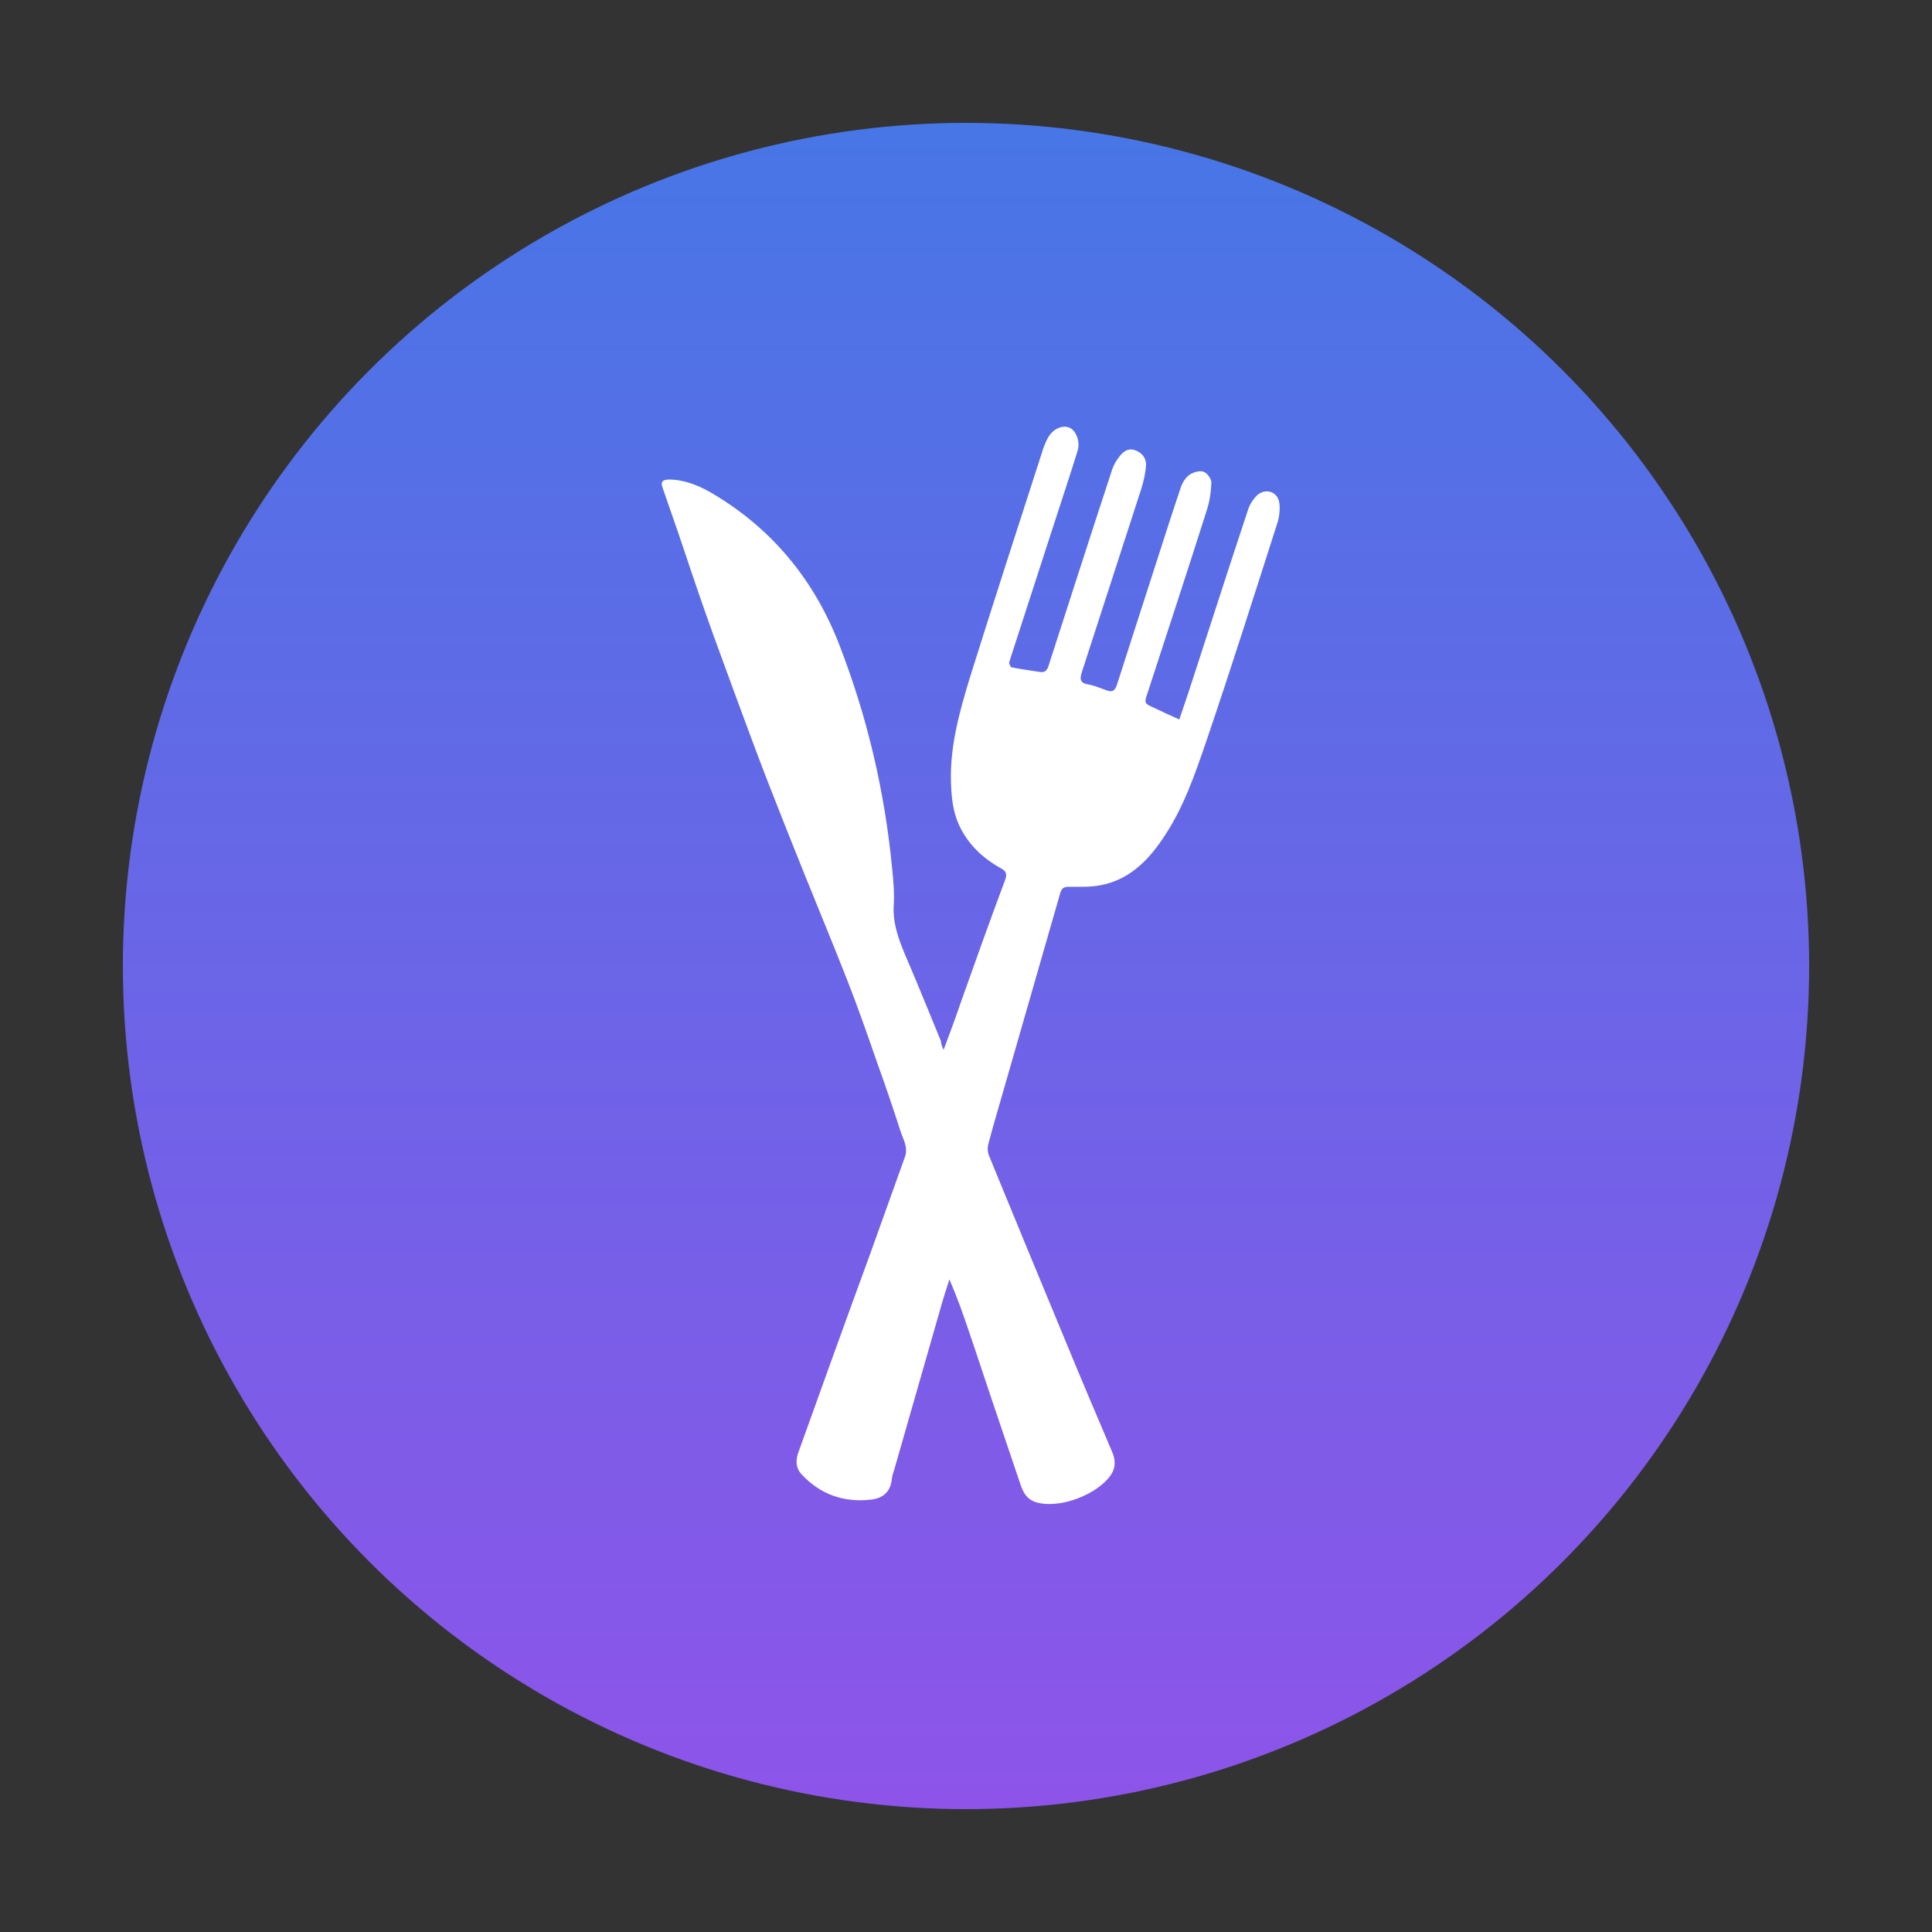 <?xml version="1.0" encoding="utf-8"?>
<!-- Generator: Adobe Illustrator 24.3.0, SVG Export Plug-In . SVG Version: 6.00 Build 0)  -->
<svg version="1.1" id="Layer_1" xmlns="http://www.w3.org/2000/svg" xmlns:xlink="http://www.w3.org/1999/xlink" x="0px" y="0px"
	 width="500px" height="500px" viewBox="0 0 500 500" style="enable-background:new 0 0 500 500;" xml:space="preserve">
<rect x="0" y="0" width="500" height="500" fill="#333333" stroke="none"/>
<style type="text/css">
	.st0{fill:url(#SVGID_1_);}
	.st1{fill:#FFFFFF;}
</style>
<g>
	<g>
		
			<linearGradient id="SVGID_1_" gradientUnits="userSpaceOnUse" x1="250" y1="1324.2" x2="250" y2="887.8" gradientTransform="matrix(1 0 0 1 0 -856)">
			<stop  offset="0" style="stop-color:#8E54E9"/>
			<stop  offset="1" style="stop-color:#4776E6"/>
		</linearGradient>
		<circle class="st0" cx="250" cy="250" r="218.2"/>
	</g>
</g>
<g>
	<path class="st1" d="M244.2,271.7c1.7-4.5,3.2-8.6,4.6-12.7c3.7-10.4,7.4-20.8,11.3-31.2c0.6-1.6,0.3-2.4-1.1-3.1
		c-4.8-2.7-8.6-6.3-10.9-11.4c-1.6-3.6-1.9-7.4-2-11.3c-0.2-9.1,2.2-17.7,4.8-26.3c6.1-19.5,12.4-38.9,18.7-58.4
		c0.4-1.4,0.9-2.7,1.6-4c1.3-2.3,3.7-3.4,5.6-2.6c1.7,0.7,2.8,3.6,2.1,5.9c-1.8,5.9-3.8,11.8-5.7,17.7c-4,12.3-8,24.7-12,37
		c-0.1,0.4,0.3,1.4,0.6,1.4c2.4,0.5,4.9,0.8,7.3,1.2c1.2,0.2,1.8-0.3,2.2-1.4c5.5-17,10.9-33.9,16.5-50.9c0.4-1.3,1.2-2.6,2.1-3.7
		c0.9-1.1,2.2-2,3.8-1.4c1.8,0.6,2.9,2,2.9,3.7c-0.1,2.1-0.6,4.2-1.2,6.2c-5.1,15.8-10.3,31.7-15.4,47.5c-0.5,1.6-0.7,2.8,1.5,3.2
		c1.7,0.3,3.3,1,5,1.6c1.4,0.5,2,0,2.5-1.3c2.5-7.8,5-15.5,7.5-23.3c3-9.2,5.9-18.5,9-27.7c0.4-1.3,1.2-2.7,2.3-3.5
		c1-0.7,2.7-1.2,3.7-0.8c0.9,0.3,2.1,1.9,2,2.9c-0.1,2.5-0.5,5.1-1.3,7.4c-5,15.8-10.2,31.5-15.3,47.2c-0.8,2.3-0.7,2.5,1.6,3.5
		c2.1,1,4.2,2,6.7,3.1c0.9-2.7,1.8-5.2,2.6-7.7c5.1-15.6,10.1-31.3,15.3-46.9c0.4-1.2,1.3-2.5,2.2-3.4c2.2-2,5.4-1,5.8,2
		c0.2,1.7,0,3.5-0.5,5.1c-6,18.7-11.9,37.4-18.2,55.9c-3.1,9.1-6.2,18.3-11.8,26.3c-3.9,5.7-8.8,10.3-15.8,11.6
		c-2.6,0.5-5.3,0.4-8,0.4c-1.3,0-2,0.2-2.4,1.6c-4.9,17.1-9.8,34.1-14.7,51.1c-1.3,4.6-2.7,9.2-3.9,13.8c-0.3,1-0.2,2.3,0.2,3.2
		c6.6,16.1,13.2,32.1,19.9,48.2c3.9,9.5,7.9,18.9,11.9,28.3c0.9,2.1,1,4.1-0.3,6c-3.3,4.9-13,8.9-19.3,7.1c-2.9-0.9-3.6-3.1-4.4-5.5
		c-2.4-7-4.7-14-7.1-21c-2-5.9-3.9-11.8-5.9-17.6c-1.5-4.5-3.1-9-5.1-13.6c-0.6,2-1.3,4-1.9,6.1c-4.1,14.3-8.2,28.6-12.3,42.9
		c-0.3,0.9-0.6,1.8-0.7,2.7c-0.3,3.3-2.4,5-5.4,5.3c-7,0.8-13.1-1.3-18-6.6c-1.4-1.5-1.5-3.4-0.9-5.3c6.2-17.3,12.4-34.5,18.7-51.7
		c3-8.4,6-16.7,9-25.1c0.9-2.5-0.5-4.6-1.2-6.8c-1.9-5.9-3.9-11.8-6-17.6c-2.5-7.2-5-14.4-7.8-21.5c-3.6-9.2-7.4-18.3-11.1-27.5
		c-3.2-7.9-6.3-15.8-9.4-23.7c-2.9-7.5-5.7-15.1-8.5-22.7c-2.6-7.2-5.3-14.3-7.8-21.5c-2.3-6.5-4.5-13.2-6.7-19.7
		c-1.4-4-2.8-8.1-4.2-12.1c-0.6-1.6-0.1-2.2,1.8-2.2c4.2,0.1,7.9,1.7,11.4,3.8c15.4,9.2,26.2,22.5,32.6,39.2
		c7.2,18.6,11.7,37.9,13.6,57.8c0.3,3.1,0.6,6.2,0.4,9.3c-0.3,4.6,1.2,8.7,2.9,12.8c3.2,7.4,6.2,14.9,9.3,22.4
		C243.6,270.4,243.8,270.8,244.2,271.7z"/>
</g>
<g>
	<path class="st1" d="M-234,157.7c34.4,0,68.8,0,103.2,0c5.7,0,6.2,0.5,6.6,6.3c3.2,39.8,6.4,79.6,9.5,119.4c0.3,3.3,1.2,5,4.8,4.5
		c3.7-0.5,5.2,1.3,5,5c-0.1,2.7-0.2,5.4,0,8.1c0.2,4-1.3,5.7-5.4,5.6c-5.7-0.2-11.4-0.2-17.1,0c-3.1,0.1-4.4-1-5.7-3.7
		c-10-21.4-37.2-26.2-53.3-9.3c-2.8,2.9-4.4,6.9-6.8,10.2c-0.9,1.2-2.6,2.7-4,2.7c-40.8,0.1-81.6,0.1-122.4,0
		c-1.3,0-3.2-1.5-3.8-2.8c-6-12.6-15.7-19.8-29.7-20c-14.2-0.2-24.4,6.6-30.4,19.4c-1.3,2.9-2.9,3.7-5.8,3.6
		c-6.3-0.2-12.5-0.1-18.8,0c-3.2,0-4.7-1.4-4.6-4.6c0.1-3.1,0.1-6.3,0-9.4c-0.1-3.2,1.2-4.9,4.5-4.6c2.9,0.3,3.6-1.1,3.6-3.8
		c-0.1-7.7,0-15.4-0.1-23c0-2.8,1-4.5,3.5-6.1c8.5-5.4,16.8-11.2,25-17c1.5-1.1,2.6-3,3.3-4.7c9.4-23.5,18.9-46.9,28-70.5
		c1.6-4.2,3.9-5.1,7.9-5.1C-302.5,157.8-268.2,157.7-234,157.7z M-225.2,171.1c-25.7,0-51.5,0-77.2,0c-7.6,0-10.9,3.3-10.9,10.9
		c0,14.5,0,29,0,43.5c0,7.8,3.4,11.1,11.3,11.1c51,0,102.1,0,153.1,0c7.8,0,11.1-3.4,11.2-11.2c0-14.1,0-28.1,0-42.2
		c0-9.2-3-12.1-12.3-12.1C-175.2,171.1-200.2,171.1-225.2,171.1z M-225.2,246.3c-27.4,0-54.9,0-82.3,0c-1.3,0-2.9-0.5-3.8,0.2
		c-1.7,1.3-4.2,3.1-4.2,4.8c-0.1,1.7,2.2,3.8,3.9,5.1c1,0.8,3,0.3,4.6,0.3c54.4,0,108.8,0,163.3,0c1.3,0,2.6,0,3.8-0.1
		c2.9-0.3,4.8-1.9,4.9-4.9c0-3.2-1.7-5-4.9-5.3c-1.1-0.1-2.3,0-3.4,0C-170.6,246.3-197.9,246.3-225.2,246.3z"/>
	<path class="st1" d="M-331.2,316.3c0,12.2-10.1,22.1-22.3,22.1c-12.2,0-22.2-10.1-22.3-22.2c0-12.3,10.2-22.5,22.6-22.4
		C-341.1,294-331.2,304.1-331.2,316.3z M-353.4,300.8c-8.7,0-15.5,6.6-15.6,15.2c-0.1,8.7,6.9,15.7,15.6,15.7
		c8.5,0,15.3-6.8,15.3-15.5C-338.1,307.4-344.7,300.9-353.4,300.8z"/>
	<path class="st1" d="M-184.9,316.2c0-12.2,9.9-22.3,22.1-22.3c12.3-0.1,22.6,10.2,22.5,22.4c-0.1,12.1-10.3,22.2-22.4,22.1
		C-174.9,338.4-184.9,328.4-184.9,316.2z M-178.1,315.7c-0.2,8.6,6.4,15.7,14.8,15.9c8.5,0.2,15.8-6.5,16.1-14.8
		c0.3-8.6-6.3-15.7-14.7-16C-171,300.5-177.8,306.8-178.1,315.7z"/>
	<path class="st1" d="M-226.1,228.8c-24.7,0-49.5-0.1-74.2,0.1c-4,0-5.5-0.9-5.4-5.1c0.3-13.5,0.2-27,0-40.5c0-3.3,1-4.4,4.4-4.4
		c50.5,0.1,100.9,0.1,151.4,0c3.4,0,4.4,1.2,4.4,4.5c-0.1,13.6-0.2,27.3,0,40.9c0,3.6-1.2,4.6-4.7,4.6
		C-175.5,228.7-200.8,228.7-226.1,228.8z"/>
	<path class="st1" d="M-345.9,316.2c0,4.3-3.7,7.8-7.9,7.7c-4-0.2-7.5-3.8-7.5-7.8c0-4.3,3.6-7.7,8-7.6
		C-349.1,308.7-345.8,312-345.9,316.2z"/>
	<path class="st1" d="M-154.9,316.3c-0.1,4-3.7,7.6-7.7,7.6c-4.3,0-7.8-3.7-7.6-8c0.2-4.3,3.5-7.4,7.8-7.3
		C-158.3,308.7-154.9,312.2-154.9,316.3z"/>
</g>
</svg>
